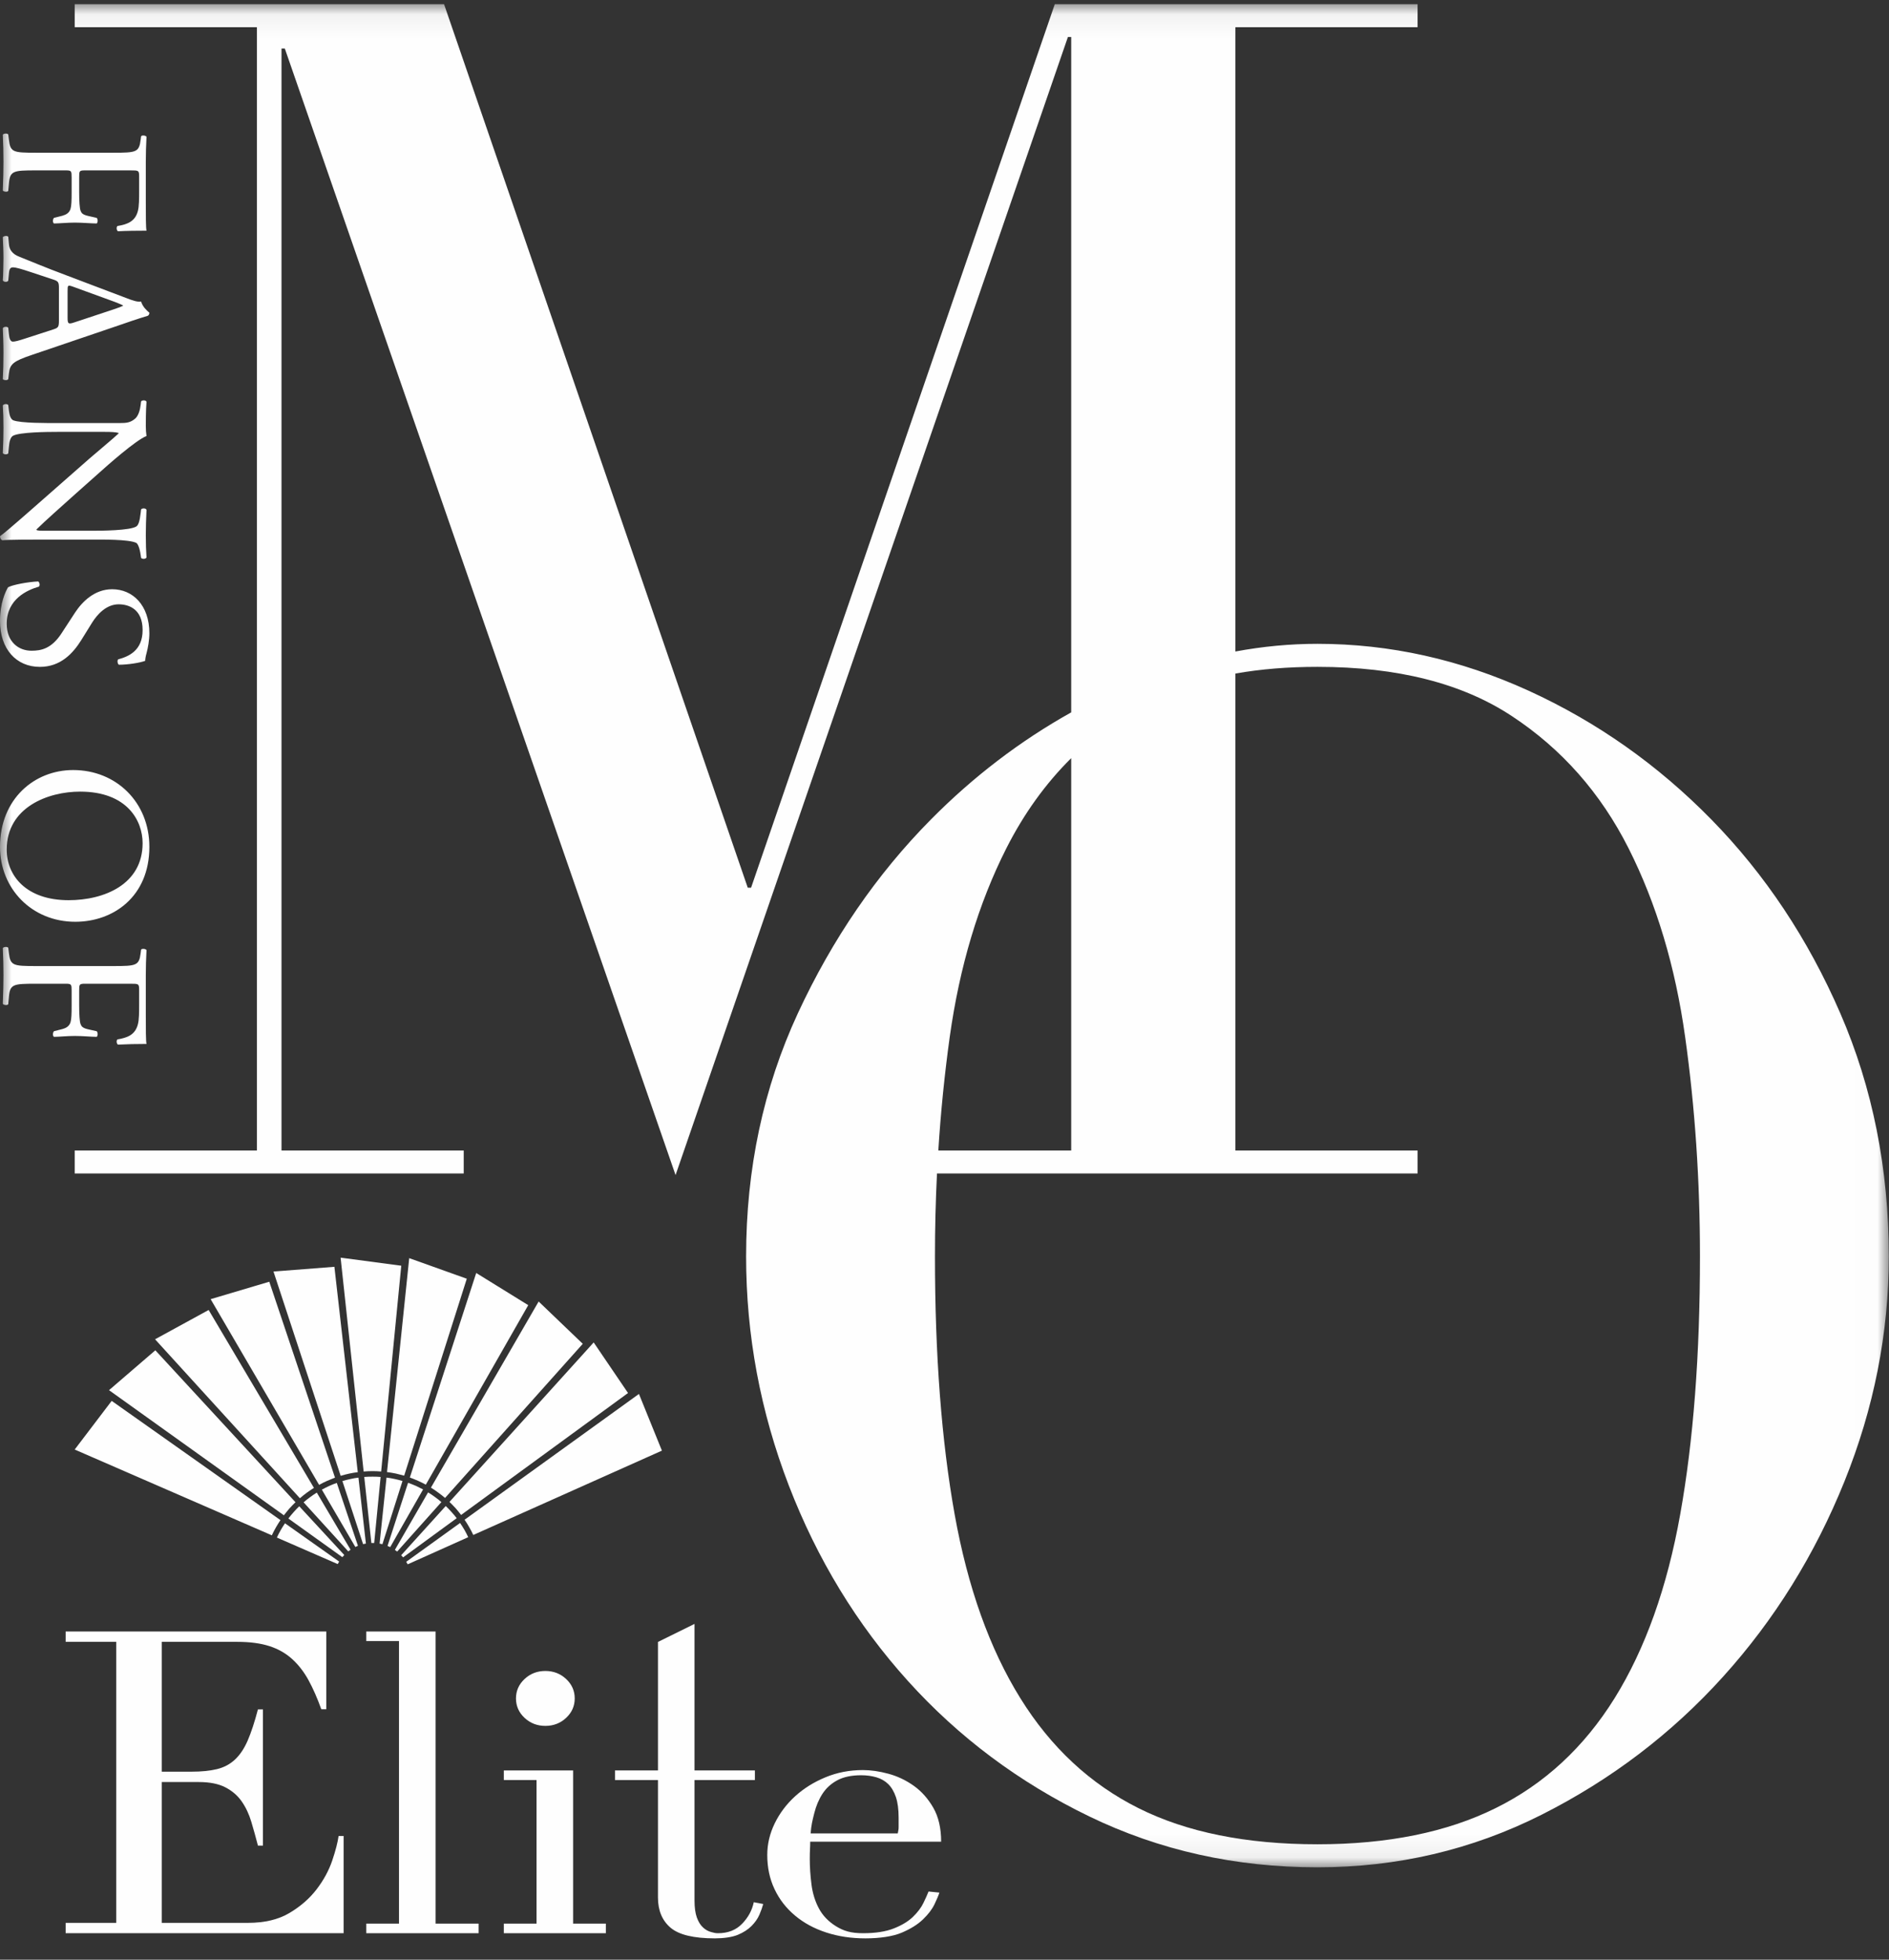 <?xml version="1.0" encoding="UTF-8"?>
<svg width="81px" height="84px" viewBox="0 0 81 84" version="1.1" xmlns="http://www.w3.org/2000/svg" xmlns:xlink="http://www.w3.org/1999/xlink">
    <rect x="0" y="0" width="81" height="84" fill="#333333" stroke="none"/>
    <!-- Generator: Sketch 54.1 (76490) - https://sketchapp.com -->
    <title>logo / elite / white</title>
    <desc>Created with Sketch.</desc>
    <defs>
        <polygon id="path-1" points="0 0.064 80.991 0.064 80.991 79.924 0 79.924"></polygon>
    </defs>
    <g id="V2.0" stroke="none" stroke-width="1" fill="none" fill-rule="evenodd">
        <g id="gateway_Email_Register" transform="translate(-428, -1276)">
            <g id="content" transform="translate(308, 224)">
                <g id="Benefits" transform="translate(44, 1039)">
                    <g id="Elite-Member-Benefits-Non-Resident" transform="translate(34, 13)">
                        <g id="text" transform="translate(1, 0)">
                            <g id="logo-/-elite-/-white" transform="translate(41, 0)">
                                <g>
                                    <g id="Group-3" transform="translate(0, 0.116)">
                                        <mask id="mask-2" fill="white">
                                            <use xlink:href="#path-1"></use>
                                        </mask>
                                        <g id="Clip-2"></g>
                                        <path d="M19.921,65.026 C19.994,65.131 20.062,65.241 20.124,65.352 C20.187,65.459 20.243,65.568 20.294,65.679 L28.383,62.064 L27.398,59.634 L19.921,65.026 Z M19.728,65.165 L17.418,66.829 L17.482,66.937 L20.077,65.774 C20.031,65.672 19.976,65.569 19.921,65.47 C19.858,65.366 19.796,65.262 19.728,65.165 L19.728,65.165 Z M19.772,64.821 L26.93,59.594 L25.457,57.426 L19.273,64.262 C19.363,64.349 19.453,64.442 19.541,64.536 C19.622,64.629 19.699,64.725 19.772,64.821 L19.772,64.821 Z M19.363,64.697 C19.283,64.605 19.198,64.52 19.113,64.438 L17.203,66.547 L17.285,66.639 L19.583,64.96 C19.516,64.87 19.44,64.782 19.363,64.697 L19.363,64.697 Z M18.478,63.65 C18.586,63.716 18.691,63.786 18.795,63.865 C18.897,63.938 18.994,64.013 19.084,64.092 L24.989,57.485 L23.097,55.672 L18.478,63.65 Z M18.657,64.056 C18.561,63.984 18.461,63.918 18.356,63.854 L16.932,66.319 L17.031,66.39 L18.926,64.27 C18.84,64.192 18.752,64.123 18.657,64.056 L18.657,64.056 Z M17.574,63.216 C17.691,63.26 17.813,63.307 17.929,63.359 C18.042,63.41 18.152,63.465 18.259,63.522 L22.651,55.828 L20.42,54.449 L17.574,63.216 Z M17.834,63.574 C17.722,63.526 17.612,63.484 17.498,63.442 L16.617,66.147 L16.732,66.2 L18.142,63.727 C18.039,63.673 17.938,63.623 17.834,63.574 L17.834,63.574 Z M4.789,59.931 L3.203,62.017 L11.656,65.694 C11.709,65.58 11.769,65.464 11.833,65.352 C11.894,65.245 11.96,65.142 12.026,65.042 L4.789,59.931 Z M12.037,65.47 C11.977,65.575 11.923,65.681 11.873,65.79 L14.48,66.926 L14.543,66.819 L12.22,65.178 C12.158,65.273 12.093,65.369 12.037,65.47 L12.037,65.47 Z M12.173,64.835 C12.25,64.735 12.331,64.636 12.417,64.536 C12.5,64.445 12.584,64.358 12.67,64.275 L6.661,57.763 L4.675,59.472 L12.173,64.835 Z M12.594,64.697 C12.513,64.785 12.439,64.88 12.365,64.973 L14.679,66.63 L14.763,66.538 L12.832,64.449 C12.751,64.527 12.67,64.61 12.594,64.697 L12.594,64.697 Z M6.649,57.291 L12.86,64.105 C12.953,64.021 13.056,63.942 13.159,63.865 C13.261,63.792 13.361,63.723 13.462,63.661 L8.947,56.035 L6.649,57.291 Z M13.301,64.056 C13.202,64.127 13.108,64.202 13.019,64.28 L14.933,66.382 L15.032,66.311 L13.584,63.862 C13.489,63.922 13.394,63.986 13.301,64.056 L13.301,64.056 Z M9.032,55.571 L13.683,63.532 C13.792,63.47 13.91,63.411 14.027,63.359 C14.14,63.31 14.252,63.265 14.365,63.222 L11.547,54.824 L9.032,55.571 Z M14.123,63.574 C14.013,63.625 13.908,63.678 13.801,63.736 L15.237,66.193 L15.349,66.143 L14.442,63.448 C14.335,63.484 14.23,63.526 14.123,63.574 L14.123,63.574 Z M11.727,54.387 L14.608,63.144 C14.731,63.105 14.856,63.076 14.981,63.047 C15.101,63.022 15.221,63.001 15.341,62.988 L14.339,54.184 L11.727,54.387 Z M15.03,63.28 C14.914,63.304 14.796,63.334 14.682,63.368 L15.569,66.071 L15.69,66.048 L15.37,63.221 C15.254,63.234 15.142,63.253 15.03,63.28 L15.03,63.28 Z M16.595,62.983 C16.722,62.998 16.849,63.021 16.977,63.047 C17.097,63.076 17.214,63.105 17.331,63.136 L20.016,54.695 L17.547,53.813 L16.595,62.983 Z M16.928,63.28 C16.808,63.253 16.69,63.233 16.574,63.219 L16.277,66.048 L16.398,66.075 L17.259,63.366 C17.148,63.331 17.04,63.304 16.928,63.28 L16.928,63.28 Z M15.593,62.959 C15.721,62.948 15.849,62.942 15.979,62.942 C16.1,62.942 16.225,62.948 16.344,62.959 L17.206,54.137 L14.605,53.792 L15.593,62.959 Z M15.979,63.179 C15.856,63.179 15.736,63.182 15.619,63.192 L15.924,66.023 L16.045,66.023 L16.321,63.192 C16.209,63.182 16.093,63.179 15.979,63.179 L15.979,63.179 Z M72.894,53.74 C72.894,50.5 72.684,47.367 72.26,44.341 C71.838,41.314 71.028,38.616 69.832,36.244 C68.636,33.875 66.968,31.987 64.832,30.581 C62.7,29.172 59.918,28.468 56.493,28.468 C55.231,28.468 54.059,28.563 52.973,28.755 L52.973,49.198 L60.786,49.198 L60.786,50.183 L40.178,50.183 C40.12,51.353 40.091,52.538 40.091,53.74 C40.091,57.961 40.371,61.646 40.934,64.79 C41.498,67.933 42.437,70.56 43.751,72.674 C45.062,74.787 46.754,76.357 48.819,77.389 C50.883,78.423 53.441,78.937 56.493,78.937 C59.495,78.937 62.043,78.423 64.129,77.389 C66.219,76.357 67.919,74.787 69.235,72.674 C70.547,70.56 71.487,67.933 72.048,64.79 C72.612,61.646 72.894,57.961 72.894,53.74 L72.894,53.74 Z M40.723,44.341 C40.503,45.93 40.339,47.55 40.235,49.198 L45.933,49.198 L45.933,32.381 C44.822,33.483 43.9,34.771 43.153,36.244 C41.953,38.616 41.147,41.314 40.723,44.341 L40.723,44.341 Z M80.991,53.74 C80.991,57.024 80.357,60.239 79.09,63.383 C77.822,66.526 76.085,69.32 73.881,71.758 C71.674,74.199 69.081,76.169 66.102,77.671 C63.121,79.173 59.918,79.924 56.493,79.924 C52.973,79.924 49.708,79.196 46.706,77.742 C43.702,76.288 41.111,74.352 38.929,71.934 C36.747,69.517 35.044,66.724 33.824,63.558 C32.605,60.389 31.993,57.117 31.993,53.74 C31.993,49.985 32.734,46.512 34.211,43.32 C35.692,40.13 37.59,37.362 39.914,35.014 C41.738,33.171 43.745,31.641 45.933,30.419 L45.933,1.47 L45.792,1.47 L28.968,50.252 L12.213,1.965 L12.071,1.965 L12.071,49.198 L19.884,49.198 L19.884,50.183 L3.203,50.183 L3.203,49.198 L11.015,49.198 L11.015,1.051 L3.203,1.051 L3.203,0.064 L19.041,0.064 L32.064,37.935 L32.206,37.935 L45.229,0.064 L60.786,0.064 L60.786,1.051 L52.973,1.051 L52.973,27.81 C54.146,27.592 55.317,27.481 56.493,27.481 C59.59,27.481 62.604,28.151 65.539,29.487 C68.472,30.826 71.088,32.669 73.386,35.014 C75.686,37.362 77.528,40.13 78.913,43.32 C80.298,46.512 80.991,49.985 80.991,53.74 L80.991,53.74 Z M4.145,44.327 C4.201,44.289 4.201,44.133 4.145,44.086 L3.775,44.003 C3.535,43.948 3.489,43.874 3.452,43.773 C3.413,43.661 3.395,43.365 3.395,42.987 L3.395,42.358 C3.395,42.08 3.395,42.051 3.644,42.051 L5.596,42.051 C5.949,42.051 5.966,42.051 5.966,42.328 L5.966,42.893 C5.966,43.282 5.966,43.588 5.912,43.792 C5.792,44.253 5.45,44.366 5.033,44.438 C4.977,44.504 5.005,44.632 5.06,44.661 C5.41,44.642 5.857,44.632 6.282,44.632 C6.252,44.511 6.252,43.975 6.252,43.384 L6.252,41.68 C6.252,41.311 6.263,40.996 6.282,40.61 C6.252,40.553 6.088,40.533 6.05,40.589 L6.031,40.738 C5.966,41.274 5.839,41.293 4.866,41.293 L1.538,41.293 C0.566,41.293 0.444,41.274 0.381,40.738 L0.352,40.507 C0.297,40.451 0.149,40.47 0.12,40.526 C0.14,40.961 0.149,41.274 0.149,41.68 C0.149,42.051 0.14,42.366 0.12,42.912 C0.149,42.966 0.315,42.987 0.352,42.929 L0.381,42.617 C0.427,42.069 0.566,42.051 1.538,42.051 L2.821,42.051 C3.064,42.051 3.071,42.08 3.071,42.358 L3.071,42.987 C3.071,43.337 3.064,43.569 3.025,43.697 C2.97,43.874 2.84,43.948 2.673,43.994 L2.314,44.086 C2.256,44.152 2.256,44.289 2.314,44.327 C2.527,44.327 2.877,44.289 3.209,44.289 C3.554,44.289 3.924,44.327 4.145,44.327 L4.145,44.327 Z M0.287,36.303 C0.287,37.415 1.121,38.47 2.942,38.47 C4.468,38.47 6.115,37.794 6.115,36.026 C6.115,35.066 5.458,33.816 3.434,33.816 C2.063,33.816 0.287,34.483 0.287,36.303 L0.287,36.303 Z M-1.79600887e-05,36.184 C-1.79600887e-05,34.132 1.472,32.891 3.137,32.891 C4.988,32.891 6.405,34.278 6.405,36.184 C6.405,38.321 4.856,39.395 3.229,39.395 C1.359,39.395 -1.79600887e-05,37.97 -1.79600887e-05,36.184 L-1.79600887e-05,36.184 Z M1.711,28.469 C2.591,28.469 3.126,27.898 3.489,27.315 L3.949,26.573 C4.164,26.23 4.551,25.787 5.088,25.787 C5.512,25.787 6.115,25.983 6.115,26.89 C6.115,27.777 5.512,28.025 5.069,28.146 C5.016,28.192 5.042,28.342 5.096,28.377 C5.486,28.377 6.004,28.294 6.226,28.21 C6.226,28.137 6.246,28.008 6.282,27.887 C6.347,27.647 6.405,27.315 6.405,27.029 C6.405,25.824 5.69,25.141 4.81,25.141 C4.052,25.141 3.526,25.676 3.22,26.139 L2.646,27.019 C2.212,27.694 1.759,27.777 1.35,27.777 C0.797,27.777 0.287,27.398 0.287,26.622 C0.287,25.548 1.194,25.167 1.665,25.03 C1.721,24.99 1.705,24.854 1.638,24.807 C1.203,24.826 0.548,24.947 0.343,25.058 C0.241,25.233 -1.79600887e-05,25.725 -1.79600887e-05,26.5 C-1.79600887e-05,27.704 0.694,28.469 1.711,28.469 L1.711,28.469 Z M3.84,19.536 L1.397,21.682 C0.482,22.485 0.158,22.756 -1.79600887e-05,22.867 C-1.79600887e-05,22.967 0.047,23.024 0.101,23.042 C0.343,23.013 1.443,23.013 1.721,23.013 L3.934,23.013 C4.359,23.013 5.505,22.996 5.839,23.152 C5.912,23.189 5.989,23.373 6.031,23.671 L6.05,23.8 C6.107,23.854 6.237,23.854 6.282,23.781 C6.263,23.467 6.252,23.226 6.252,22.828 C6.252,22.477 6.263,22.162 6.282,21.738 C6.252,21.662 6.107,21.654 6.05,21.718 L6.031,21.877 C5.989,22.246 5.93,22.394 5.845,22.451 C5.57,22.625 4.366,22.634 3.934,22.634 L1.955,22.634 C1.759,22.634 1.61,22.634 1.563,22.598 L1.563,22.579 C2.007,22.145 2.527,21.692 3.239,21.051 L4.247,20.155 C4.589,19.848 5.81,18.759 6.282,18.573 C6.263,18.452 6.252,18.297 6.252,18.148 C6.252,17.982 6.252,17.493 6.282,17.102 C6.246,17.029 6.107,17.029 6.05,17.086 L6.031,17.242 C6.004,17.463 5.94,17.685 5.81,17.815 C5.596,18.007 5.405,18.017 5.143,18.017 L2.47,18.017 C2.027,18.017 0.899,18.028 0.566,17.899 C0.465,17.852 0.409,17.704 0.381,17.493 L0.352,17.242 C0.297,17.185 0.167,17.195 0.12,17.261 C0.14,17.584 0.149,17.834 0.149,18.223 C0.149,18.565 0.14,18.889 0.12,19.306 C0.167,19.369 0.278,19.378 0.352,19.322 L0.381,19.036 C0.397,18.806 0.454,18.62 0.555,18.565 C0.834,18.406 2.038,18.396 2.47,18.396 L4.485,18.396 C4.765,18.396 4.977,18.406 5.088,18.444 L5.088,18.461 C4.885,18.657 4.127,19.286 3.84,19.536 L3.84,19.536 Z M2.898,13.501 C2.898,13.77 2.933,13.787 3.184,13.704 L4.69,13.205 C4.913,13.131 5.164,13.048 5.274,12.991 L5.274,12.973 C5.225,12.947 5.005,12.852 4.726,12.753 L3.119,12.168 C2.904,12.095 2.898,12.105 2.898,12.364 L2.898,13.501 Z M0.12,16.137 C0.14,15.757 0.149,15.434 0.149,15.018 C0.149,14.574 0.13,14.221 0.12,13.953 C0.158,13.88 0.306,13.872 0.352,13.933 L0.381,14.203 C0.397,14.399 0.454,14.528 0.548,14.528 C0.649,14.528 0.815,14.481 1.038,14.408 L2.294,14.001 C2.499,13.933 2.527,13.899 2.527,13.621 L2.527,12.223 C2.527,11.991 2.499,11.938 2.303,11.873 L1.33,11.55 C0.918,11.411 0.667,11.344 0.566,11.344 C0.454,11.344 0.397,11.391 0.381,11.612 L0.352,11.918 C0.306,11.983 0.158,11.983 0.12,11.9 C0.14,11.66 0.14,11.372 0.149,10.939 C0.149,10.632 0.13,10.302 0.12,10.052 C0.158,9.996 0.306,9.975 0.352,10.032 L0.381,10.337 C0.397,10.56 0.5,10.764 0.834,10.891 C1.259,11.058 1.859,11.318 2.898,11.706 L5.393,12.651 C5.725,12.78 5.903,12.835 6.05,12.808 C6.115,13.029 6.282,13.186 6.405,13.288 C6.405,13.342 6.383,13.407 6.321,13.425 C5.912,13.547 5.486,13.694 5.081,13.835 L1.359,15.1 C0.566,15.368 0.427,15.489 0.381,15.889 L0.352,16.137 C0.306,16.201 0.158,16.182 0.12,16.137 L0.12,16.137 Z M0.12,8.049 C0.14,7.504 0.149,7.187 0.149,6.82 C0.149,6.411 0.14,6.096 0.12,5.659 C0.149,5.606 0.297,5.587 0.352,5.645 L0.381,5.874 C0.444,6.411 0.566,6.43 1.538,6.43 L4.866,6.43 C5.839,6.43 5.966,6.411 6.031,5.874 L6.05,5.726 C6.088,5.669 6.252,5.69 6.282,5.746 C6.263,6.134 6.252,6.447 6.252,6.82 L6.252,8.52 C6.252,9.111 6.252,9.65 6.282,9.772 C5.857,9.772 5.41,9.778 5.06,9.797 C5.005,9.772 4.977,9.639 5.033,9.573 C5.45,9.501 5.792,9.39 5.912,8.928 C5.966,8.723 5.966,8.417 5.966,8.03 L5.966,7.465 C5.966,7.187 5.949,7.187 5.596,7.187 L3.644,7.187 C3.395,7.187 3.395,7.214 3.395,7.494 L3.395,8.124 C3.395,8.504 3.413,8.796 3.452,8.91 C3.489,9.011 3.535,9.084 3.775,9.139 L4.145,9.223 C4.201,9.27 4.201,9.426 4.145,9.463 C3.924,9.463 3.554,9.426 3.209,9.426 C2.877,9.426 2.527,9.463 2.314,9.463 C2.256,9.426 2.256,9.285 2.314,9.223 L2.673,9.132 C2.84,9.084 2.97,9.011 3.025,8.834 C3.064,8.705 3.071,8.473 3.071,8.124 L3.071,7.494 C3.071,7.214 3.064,7.187 2.821,7.187 L1.538,7.187 C0.566,7.187 0.427,7.208 0.381,7.752 L0.352,8.067 C0.315,8.124 0.149,8.104 0.12,8.049 L0.12,8.049 Z" id="Fill-1" fill="#FEFEFE" mask="url(#mask-2)"></path>
                                    </g>
                                    <path d="M2.815,82.421 L4.984,82.421 L4.984,70.376 L2.815,70.376 L2.815,69.933 L13.991,69.933 L13.991,73.264 L13.777,73.264 C13.607,72.792 13.425,72.377 13.23,72.02 C13.034,71.663 12.8,71.36 12.526,71.112 C12.252,70.864 11.927,70.679 11.549,70.558 C11.171,70.437 10.715,70.376 10.181,70.376 L6.938,70.376 L6.938,75.941 L8.208,75.941 C8.637,75.941 9.002,75.905 9.302,75.832 C9.602,75.759 9.859,75.623 10.074,75.423 C10.289,75.223 10.471,74.951 10.621,74.606 C10.77,74.261 10.917,73.816 11.06,73.271 L11.275,73.271 L11.275,79.109 L11.06,79.109 C10.969,78.758 10.875,78.419 10.777,78.092 C10.68,77.765 10.543,77.474 10.367,77.22 C10.191,76.966 9.956,76.763 9.663,76.612 C9.37,76.46 8.989,76.385 8.52,76.385 L6.938,76.385 L6.938,82.421 L10.631,82.421 C11.347,82.421 11.943,82.279 12.418,81.994 C12.894,81.71 13.281,81.371 13.581,80.977 C13.881,80.584 14.102,80.175 14.246,79.751 C14.389,79.327 14.48,78.976 14.519,78.698 L14.734,78.698 L14.734,82.865 L2.815,82.865 L2.815,82.421 Z" id="Fill-4" fill="#FEFEFE"></path>
                                    <polygon id="Fill-6" fill="#FEFEFE" points="15.705 82.454 17.109 82.454 17.109 70.343 15.705 70.343 15.705 69.933 18.677 69.933 18.677 82.454 20.523 82.454 20.523 82.865 15.705 82.865"></polygon>
                                    <polygon id="Fill-8" fill="#FEFEFE" points="21.604 82.454 23.007 82.454 23.007 76.299 21.604 76.299 21.604 75.888 24.575 75.888 24.575 82.454 25.979 82.454 25.979 82.865 21.604 82.865"></polygon>
                                    <path d="M22.125,72.801 C22.125,72.476 22.248,72.198 22.493,71.969 C22.739,71.739 23.036,71.624 23.385,71.624 C23.733,71.624 24.03,71.739 24.276,71.969 C24.521,72.198 24.644,72.476 24.644,72.801 C24.644,73.127 24.521,73.405 24.276,73.634 C24.03,73.864 23.733,73.978 23.385,73.978 C23.036,73.978 22.739,73.864 22.493,73.634 C22.248,73.405 22.125,73.127 22.125,72.801" id="Fill-10" fill="#FEFEFE"></path>
                                    <path d="M38.496,78.588 C38.521,78.441 38.533,78.435 38.533,78.308 L38.533,77.913 C38.533,77.554 38.493,77.259 38.415,77.027 C38.336,76.795 38.226,76.61 38.087,76.473 C37.947,76.336 37.776,76.239 37.576,76.181 C37.375,76.123 37.16,76.094 36.929,76.094 C36.516,76.094 36.175,76.165 35.909,76.307 C35.641,76.45 35.428,76.642 35.27,76.885 C35.112,77.127 34.994,77.407 34.915,77.723 C34.836,78.039 34.784,78.24 34.76,78.588 L38.496,78.588 Z M34.742,78.941 C34.742,79.047 34.738,79.155 34.732,79.266 C34.726,79.376 34.723,79.516 34.723,79.685 C34.723,80.033 34.748,80.397 34.796,80.776 C34.845,81.156 34.951,81.499 35.115,81.805 C35.279,82.111 35.522,82.364 35.844,82.564 C36.167,82.764 36.473,82.865 37.008,82.865 C37.543,82.865 37.984,82.796 38.33,82.659 C38.676,82.522 38.95,82.356 39.15,82.161 C39.351,81.966 39.5,81.768 39.597,81.567 C39.694,81.367 39.767,81.203 39.816,81.077 L40.281,81.124 C40.245,81.24 40.175,81.407 40.072,81.623 C39.968,81.839 39.804,82.055 39.579,82.271 C39.355,82.488 39.051,82.678 38.668,82.841 C38.285,83.004 37.719,83.086 37.111,83.086 C36.503,83.086 35.942,83.002 35.425,82.833 C34.908,82.664 34.462,82.422 34.086,82.105 C33.708,81.789 33.417,81.412 33.211,80.974 C33.003,80.536 32.9,80.049 32.9,79.511 C32.9,79.047 33.006,78.596 33.219,78.158 C33.432,77.721 33.724,77.333 34.094,76.995 C34.465,76.658 34.899,76.386 35.398,76.181 C35.896,75.975 36.431,75.872 37.002,75.872 C37.342,75.872 37.707,75.925 38.096,76.03 C38.485,76.136 38.846,76.307 39.18,76.544 C39.514,76.781 39.794,77.096 40.019,77.486 C40.243,77.876 40.356,78.361 40.356,78.941 L34.742,78.941 Z" id="Fill-12" fill="#FEFEFE"></path>
                                    <path d="M32.322,81.536 C32.249,81.884 32.082,82.192 31.82,82.461 C31.559,82.73 31.216,82.865 30.79,82.865 C30.669,82.865 30.629,82.849 30.501,82.817 C30.374,82.785 30.255,82.72 30.146,82.619 C30.036,82.519 29.948,82.377 29.881,82.192 C29.815,82.008 29.781,81.768 29.781,81.472 L29.781,76.299 L32.37,76.299 L32.37,75.888 L29.781,75.888 L29.781,69.607 L28.213,70.38 L28.213,75.888 L26.371,75.888 L26.371,76.299 L28.213,76.299 L28.213,81.33 C28.213,81.889 28.393,82.321 28.751,82.627 C29.11,82.933 29.745,83.086 30.656,83.086 C31.021,83.086 31.39,83.036 31.633,82.936 C31.875,82.836 32.073,82.709 32.225,82.556 C32.377,82.403 32.489,82.243 32.562,82.074 C32.635,81.905 32.69,81.752 32.726,81.615 L32.322,81.536 Z" id="Fill-14" fill="#FEFEFE"></path>
                                </g>
                            </g>
                        </g>
                    </g>
                </g>
            </g>
        </g>
    </g>
</svg>